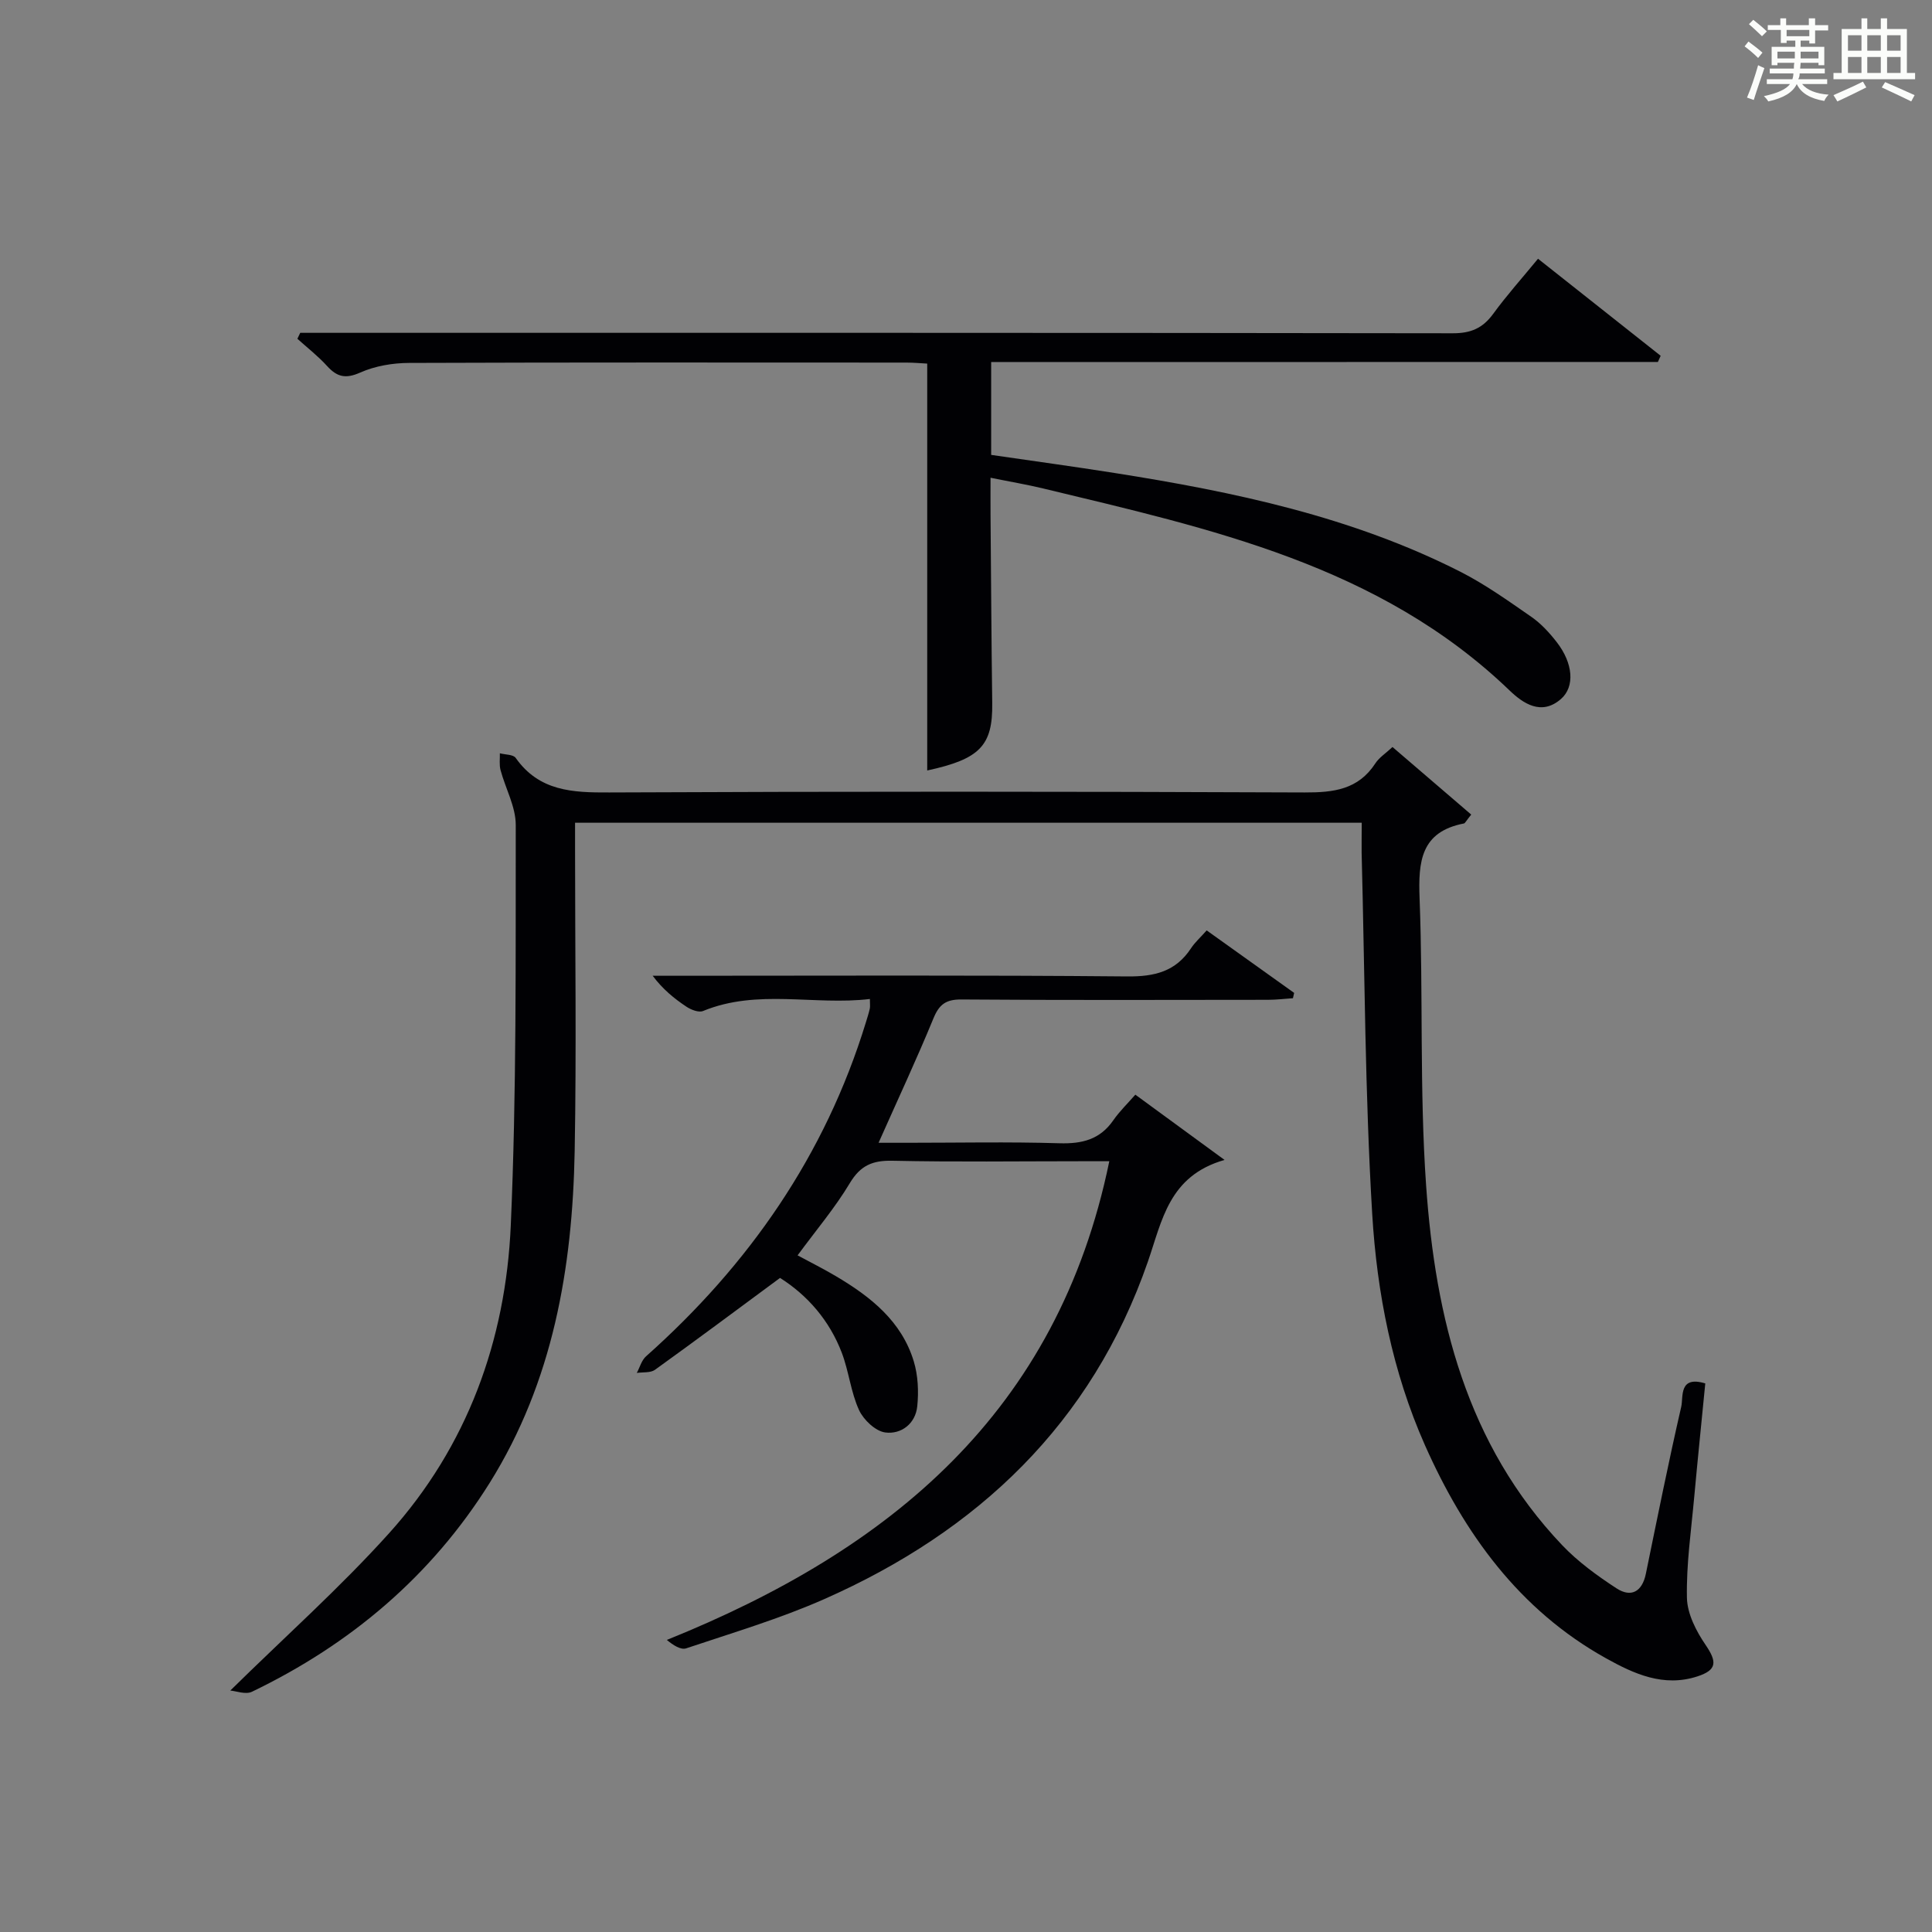 <?xml version="1.0" encoding="utf-8"?>
<svg version="1.1" id="漢_ZDIC_典" xmlns="http://www.w3.org/2000/svg" xmlns:xlink="http://www.w3.org/1999/xlink" x="0px" y="0px"
	 viewBox="0 0 400 400" style="enable-background:new 0 0 400 400;" xml:space="preserve">
<rect x="0" y="0" width="400" height="400" fill="#808080" stroke="none"/>
<style type="text/css">
	.st1{fill:#010104;}
	.st0{fill:#fbfcfa;}
</style>
<g>
	<path class="st0" d="M361.2,9.6l0.8-1c0.9,0.7,1.9,1.4,2.9,2.3L364,12C363,11,362,10.2,361.2,9.6z M361.7,20.2
		c0.9-2.1,1.6-4.3,2.3-6.7c0.4,0.2,0.8,0.4,1.3,0.6c-0.7,2.1-1.5,4.3-2.2,6.6L361.7,20.2z M362.1,5l0.9-0.9c1,0.8,2,1.6,2.8,2.4
		l-1,1C363.9,6.6,363,5.8,362.1,5z M374.6,3.8h1.2v1.4h2.7v1.1h-2.7v2.7h-1.2V8.4h-1.8v1.3h4.9v3.8h-1.2v-0.5h-3.7
		c0,0.4-0.1,0.9-0.1,1.2h5.1v1h-5.2c0,0.5-0.1,0.9-0.3,1.2h6v1h-5.2c1.1,1.3,2.9,2,5.5,2.2c-0.4,0.4-0.7,0.8-0.9,1.3
		c-2.9-0.5-4.8-1.6-5.7-3.5H372c-0.8,1.7-2.7,2.9-5.9,3.6c-0.2-0.4-0.6-0.8-0.9-1.1c2.8-0.6,4.6-1.4,5.4-2.5h-4.8v-1h5.3
		c0.1-0.3,0.2-0.7,0.2-1.2h-4.9v-1h5c0-0.4,0-0.8,0.1-1.2H368v0.5h-1.2V9.7h4.9V8.4h-1.8v0.5h-1.2V6.2H366V5.2h2.6V3.8h1.2v1.4h4.7
		V3.8z M368,12.1h3.6c0-0.4,0-0.9,0-1.4H368V12.1z M369.9,7.5h4.7V6.2h-4.7V7.5z M376.5,10.7h-3.7c0,0.5,0,1,0,1.4h3.7V10.7z"/>
	<path class="st0" d="M385.3,3.8h1.3V6h2.8V3.8h1.3V6h4.1v9.1h1.7v1.3h-16.9v-1.3h1.7V6h4.1V3.8z M385.7,16.9l0.7,1.2
		c-1.8,0.9-3.8,1.9-6,2.9c-0.2-0.4-0.5-0.8-0.8-1.3C381.9,18.7,383.9,17.8,385.7,16.9z M382.6,10.5h2.8V7.3h-2.8V10.5z M382.6,15.1
		h2.8v-3.3h-2.8V15.1z M386.6,10.5h2.8V7.3h-2.8V10.5z M386.6,15.1h2.8v-3.3h-2.8V15.1z M390.3,17c2.1,0.9,4.1,1.8,6.1,2.7l-0.7,1.3
		c-2.2-1.1-4.2-2-6.1-2.9L390.3,17z M393.5,7.3h-2.8v3.2h2.8V7.3z M390.7,15.1h2.8v-3.3h-2.8V15.1z"/>
	
	<path class="st1" d="M281.93,170.34c-54.43,0-108.34,0-162.87,0c0,1.95,0,3.72,0,5.5c0,20.83,0.3,41.67-0.08,62.5
		c-0.45,24.21-4.49,47.7-17.6,68.68c-12.06,19.28-28.81,33.42-49.22,43.24c-1.31,0.63-3.31-0.16-4.48-0.25
		c11.34-11.16,22.75-21.32,32.91-32.61c16.15-17.95,24.11-39.85,25.16-63.67c1.21-27.6,0.99-55.28,1.03-82.92
		c0.01-3.79-2.13-7.56-3.15-11.38c-0.29-1.09-0.11-2.31-0.14-3.47c1.12,0.3,2.77,0.23,3.28,0.96c4.86,6.89,11.74,7.19,19.35,7.15
		c48-0.22,96-0.2,143.99,0c6.01,0.02,11.1-0.59,14.64-6.02c0.78-1.21,2.12-2.05,3.55-3.39c5.54,4.75,10.95,9.39,16.3,13.99
		c-1.09,1.35-1.26,1.79-1.51,1.84c-8.94,1.73-9.47,7.88-9.18,15.52c0.76,19.8-0.03,39.68,1.35,59.41
		c1.92,27.44,8.36,53.65,28.16,74.48c3.27,3.44,7.25,6.33,11.25,8.94c3.05,1.99,5.33,0.7,6.09-3.02
		c2.37-11.54,4.68-23.09,7.32-34.56c0.47-2.05-0.56-6.51,4.98-4.84c-0.76,7.79-1.57,15.66-2.29,23.53
		c-0.63,6.95-1.65,13.92-1.51,20.86c0.07,3.31,1.92,6.91,3.87,9.76c2.4,3.52,2.35,5.19-1.7,6.51c-7,2.28-13.11-0.51-18.94-3.76
		c-17.97-10-29.37-25.87-37.47-44.11c-6.72-15.14-9.94-31.49-10.92-47.88c-1.49-24.9-1.54-49.89-2.19-74.84
		C281.89,174.51,281.93,172.55,281.93,170.34z"/>
	<path class="st1" d="M205.21,74.96c0,6.9,0,12.88,0,19.22c8.58,1.25,17.09,2.41,25.57,3.75c24.67,3.89,49.03,9.01,71.53,20.42
		c5.16,2.62,9.93,6.03,14.71,9.34c2.01,1.39,3.77,3.3,5.28,5.25c3.4,4.37,3.81,9.23,0.87,11.79c-4.06,3.53-7.87,0.87-10.63-1.78
		c-27.02-25.97-61.97-33.48-96.57-41.82c-3.36-0.81-6.77-1.38-10.89-2.22c0,2.86-0.02,5.29,0,7.72c0.11,12.99,0.18,25.98,0.35,38.97
		c0.12,8.79-2.56,11.56-13.46,13.92c0-27.89,0-55.87,0-84.24c-1.09-0.05-2.7-0.21-4.32-0.21c-34.32-0.01-68.63-0.06-102.95,0.07
		c-3.4,0.01-7.04,0.63-10.11,1.99c-3.03,1.35-4.8,0.93-6.87-1.35c-1.86-2.05-4.08-3.77-6.15-5.64c0.2-0.41,0.39-0.82,0.59-1.23
		c1.91,0,3.82,0,5.73,0c77.63,0,155.26-0.03,232.89,0.09c3.75,0.01,6.19-1.05,8.36-4.01c2.83-3.88,6.05-7.47,9.29-11.42
		c8.65,6.84,17.02,13.46,25.39,20.09c-0.19,0.43-0.38,0.85-0.57,1.28C297.37,74.96,251.52,74.96,205.21,74.96z"/>
	<path class="st1" d="M161.5,264.58c-9.01,6.66-17.4,12.91-25.89,19.02c-0.93,0.67-2.5,0.46-3.77,0.65c0.63-1.16,0.99-2.62,1.92-3.44
		c21.33-18.99,37.07-41.63,45.5-69.1c0.29-0.95,0.6-1.9,0.82-2.87c0.1-0.46,0.02-0.97,0.02-2.01c-11.51,1.38-23.24-2.16-34.55,2.49
		c-0.88,0.36-2.46-0.25-3.41-0.88c-2.55-1.69-4.94-3.64-7.01-6.42c1.77,0,3.53,0,5.3,0c30.99,0,61.98-0.15,92.97,0.14
		c5.65,0.05,10.01-1.01,13.18-5.82c0.81-1.24,1.96-2.25,3.25-3.71c6.21,4.44,12.16,8.69,18.11,12.94c-0.08,0.37-0.17,0.74-0.25,1.1
		c-1.72,0.12-3.45,0.33-5.17,0.33c-21.16,0.02-42.32,0.09-63.48-0.07c-3.19-0.02-4.59,1.01-5.78,3.91
		c-3.46,8.42-7.32,16.67-11.36,25.76c2.15,0,4.05,0,5.96,0c10.5,0,21-0.22,31.49,0.1c4.69,0.14,8.39-0.77,11.15-4.76
		c1.32-1.9,3.02-3.53,4.56-5.3c6.12,4.47,11.7,8.55,18.47,13.51c-11.54,3.29-12.92,12.56-15.87,21.05
		c-11.62,33.5-35.18,55.81-67.01,69.88c-9.23,4.08-18.99,6.97-28.58,10.19c-1.12,0.38-2.71-0.66-4.01-1.74
		c46.22-18.63,80.91-47.09,91.61-99.11c-2.39,0-4.15,0-5.9,0c-13,0-26,0.18-38.99-0.1c-4.12-0.09-6.63,0.96-8.83,4.63
		c-3.06,5.11-6.96,9.71-10.82,14.96c2.62,1.41,5.36,2.78,7.99,4.34c7.14,4.23,13.55,9.29,16.07,17.61c0.88,2.91,1.03,6.23,0.72,9.28
		c-0.36,3.62-3.32,5.86-6.61,5.44c-2.04-0.26-4.52-2.62-5.45-4.65c-1.7-3.71-2.1-7.99-3.56-11.84
		C171.72,273.35,167.16,268.16,161.5,264.58z"/>
</g>
</svg>
